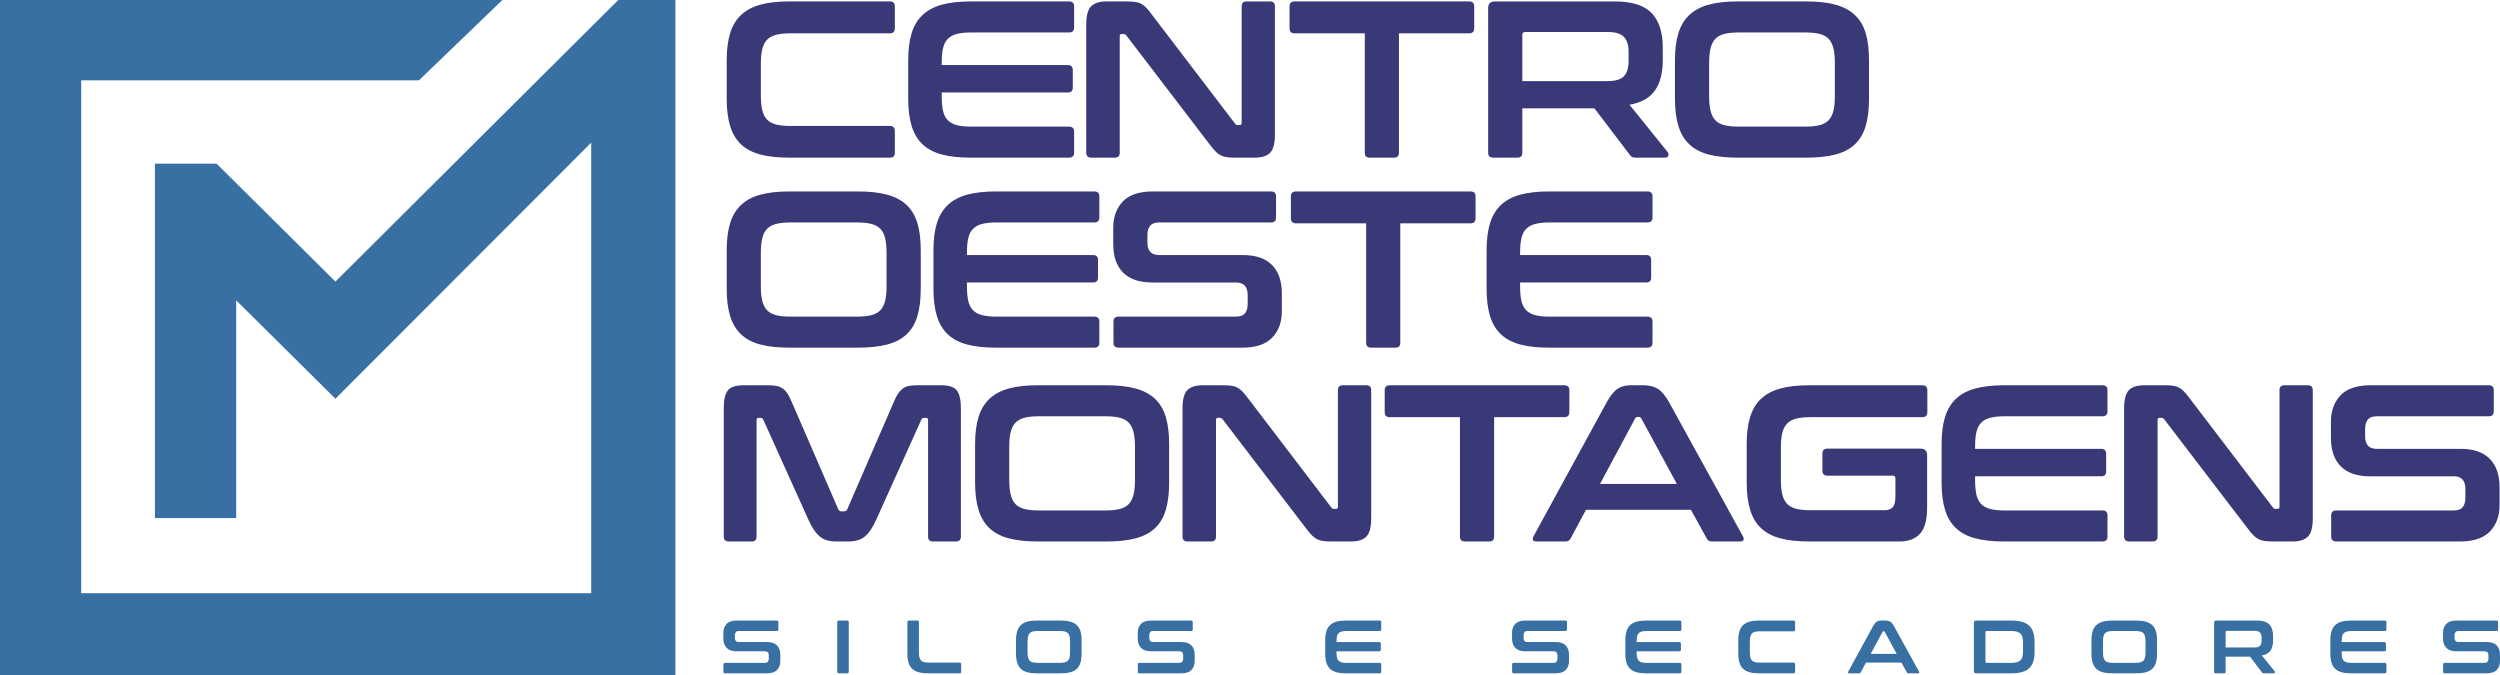 <?xml version="1.0" encoding="UTF-8"?>
<!-- Creator: CorelDRAW 2018 (64 Bit Versão de avaliação) -->
<svg xmlns="http://www.w3.org/2000/svg" xmlns:xlink="http://www.w3.org/1999/xlink" xml:space="preserve" width="156.902mm" height="42.365mm" version="1.1" style="shape-rendering:geometricPrecision; text-rendering:geometricPrecision; image-rendering:optimizeQuality; fill-rule:evenodd; clip-rule:evenodd" viewBox="0 0 15690.24 4236.52">
 <defs>
  <style type="text/css">
   <![CDATA[
    .fil0 {fill:#3870A3}
    .fil1 {fill:#393978}
   ]]>
  </style>
 </defs>
 <g id="Camada_x0020_1">
  <polygon class="fil0" points="3153.16,0 -0.01,0 -0.01,4236.52 4238.83,4236.52 4238.83,0 3880.09,0 2105.22,1767.2 1359.47,1027.34 972.36,1027.34 972.36,3251.55 1482.24,3251.55 1482.24,1885.03 2105.22,2502.33 3710.24,895.42 3710.24,3722.86 509.77,3722.86 509.77,504.21 2629.19,504.21 "></polygon>
  <path class="fil1" d="M11515.73 394.16c0,-36.47 -3.05,-66.95 -9.14,-91.76 -6.1,-24.7 -16.19,-44.35 -30.17,-58.86 -13.98,-14.4 -32.9,-24.7 -56.76,-30.8 -23.86,-5.99 -53.92,-9.04 -90.39,-9.04l-416.23 0c-36.48,0 -66.54,3.05 -90.39,9.04 -23.86,6.1 -42.78,16.4 -56.76,30.8 -13.98,14.51 -24.07,34.16 -30.07,58.86 -6.09,24.81 -9.14,55.29 -9.14,91.76l0 210.11c0,36.48 3.05,66.96 9.14,91.76 6,24.71 16.09,44.36 30.07,58.87 13.98,14.4 32.9,24.7 56.76,30.79 23.85,5.99 53.91,9.04 90.39,9.04l416.23 0c36.47,0 66.53,-3.05 90.39,-9.04 23.86,-6.09 42.78,-16.39 56.76,-30.79 13.98,-14.51 24.07,-34.16 30.17,-58.87 6.09,-24.8 9.14,-55.28 9.14,-91.76l0 -210.11zm193.41 397.1l0 0c-14.09,47.2 -36.69,85.46 -68.12,114.89 -31.21,29.32 -71.89,50.66 -121.82,63.69 -50.03,13.04 -110.57,19.55 -181.52,19.55l-433.05 0c-71.05,0 -131.28,-6.51 -180.79,-19.55 -49.5,-13.03 -89.97,-34.37 -121.19,-63.69 -31.32,-29.43 -54.23,-67.69 -68.74,-114.89 -14.51,-47.19 -21.76,-104.37 -21.76,-171.64l0 -240.91c0,-67.17 7.25,-124.13 21.76,-170.91 14.51,-46.66 37.42,-84.72 68.74,-114.04 31.22,-29.43 71.69,-50.98 121.19,-64.54 49.51,-13.45 109.74,-20.28 180.79,-20.28l433.05 0c70.95,0 131.49,6.83 181.52,20.28 49.93,13.56 90.61,35.11 121.82,64.54 31.43,29.32 54.03,67.38 68.12,114.04 13.97,46.78 20.91,103.74 20.91,170.91l0 240.91c0,67.27 -6.94,124.45 -20.91,171.64zm-1487.93 -465.74l0 0c0,-42.04 -9.78,-73.25 -29.43,-93.86 -19.55,-20.49 -53.18,-30.79 -100.9,-30.79l-518.51 0c-12.19,0 -18.18,5.57 -18.18,16.81l0 291.36 536.69 0c47.72,0 81.35,-10.3 100.9,-30.79 19.65,-20.6 29.43,-51.92 29.43,-93.86l0 -58.87zm249.53 649.89l0 0c-1.89,9.36 -9.36,13.98 -22.39,13.98l-180.89 0c-12.09,0 -20.5,-1.36 -25.23,-4.1 -4.62,-2.83 -9.25,-7.56 -13.98,-14.08l-221.46 -291.36 -452.6 0 0 278.75c0,20.6 -10.3,30.79 -30.9,30.79l-151.36 0c-21.44,0 -32.16,-10.19 -32.16,-30.79l0 -907.62c0,-27.96 13.98,-42.04 42.04,-42.04l752.58 0c107.42,0 184.47,24.28 231.24,72.84 46.67,48.56 70,120.45 70,215.68l0 79.88c0,80.31 -16.29,143.79 -48.98,190.46 -32.79,46.77 -85.98,76.63 -159.76,89.66l239.65 296.93c4.62,4.73 5.99,11.77 4.2,21.02zm-1250.69 -766.14l0 0 -440.1 0 0 749.33c0,20.6 -10.19,30.79 -30.79,30.79l-152.73 0c-20.6,0 -30.79,-10.19 -30.79,-30.79l0 -749.33 -440.09 0c-21.55,0 -32.27,-10.72 -32.27,-32.26l0 -137.17c0,-20.6 10.72,-30.9 32.27,-30.9l1094.5 0c21.54,0 32.27,10.3 32.27,30.9l0 137.17c0,21.54 -10.73,32.26 -32.27,32.26zm-1249.33 750.06l0 0c-20.6,20.08 -52.34,30.06 -95.33,30.06l-120.46 0c-21.54,0 -39.52,-0.84 -54.02,-2.73 -14.51,-1.89 -27.33,-5.57 -38.47,-11.25 -11.25,-5.57 -22.28,-13.77 -33,-24.49 -10.72,-10.72 -23.13,-25.43 -37.11,-44.14l-522.71 -683.53c-5.67,-6.51 -11.77,-9.77 -18.28,-9.77l-12.62 0c-7.46,0 -11.14,4.62 -11.14,13.98l0 731.14c0,20.6 -10.3,30.79 -30.9,30.79l-147.15 0c-21.45,0 -32.27,-10.19 -32.27,-30.79l0 -803.98c0,-56.97 10.4,-95.44 30.9,-115.52 20.5,-20.07 52.34,-30.16 95.33,-30.16l123.3 0c22.39,0 41.09,0.94 56.02,2.83 14.92,1.9 28.06,5.89 39.31,11.88 11.14,6.1 21.86,14.51 32.17,25.23 10.3,10.72 21.96,25.01 35.1,42.78l521.34 683.52c3.68,6.52 9.78,9.78 18.18,9.78l12.62 0c7.46,0 11.24,-4.63 11.24,-13.98l0 -731.14c0,-20.6 10.2,-30.9 30.8,-30.9l147.15 0c20.5,0 30.8,10.3 30.8,30.9l0 803.87c0,57.08 -10.3,95.55 -30.8,115.62zm-2052.04 -263.3l0 0c5.57,24.71 15.66,44.36 30.06,58.87 14.51,14.4 33.74,24.7 57.5,30.79 23.86,5.99 53.92,9.04 90.39,9.04l612.47 0c21.44,0 32.17,10.3 32.17,30.8l0 133.07c0,20.6 -10.73,30.79 -32.17,30.79l-616.67 0c-70.95,0 -131.28,-6.51 -180.79,-19.55 -49.51,-13.03 -89.87,-34.37 -121.19,-63.69 -31.32,-29.43 -54.24,-67.69 -68.64,-114.89 -14.61,-47.19 -21.76,-104.37 -21.76,-171.64l0 -240.91c0,-67.17 7.15,-124.13 21.76,-170.91 14.4,-46.66 37.32,-84.72 68.64,-114.04 31.32,-29.43 71.68,-50.98 121.19,-64.54 49.51,-13.45 109.84,-20.28 180.79,-20.28l616.67 0c21.44,0 32.17,10.3 32.17,30.9l0 133.07c0,20.49 -10.73,30.79 -32.17,30.79l-612.47 0c-36.47,0 -66.53,3.05 -90.39,9.04 -23.76,6.1 -42.99,16.4 -57.5,30.8 -14.4,14.51 -24.49,34.16 -30.06,58.86 -5.57,24.81 -8.41,55.29 -8.41,91.76l0 13.98 791.79 0c20.6,0 30.9,10.3 30.9,30.8l0 110.68c0,20.6 -10.3,30.79 -30.9,30.79l-791.79 0 0 23.86c0,36.48 2.84,66.96 8.41,91.76zm-1134.44 -4.2l0 0c6.1,24.7 16.19,44.36 30.17,58.76 14.08,14.5 33,24.8 56.75,30.9 23.86,5.99 53.93,9.04 90.4,9.04l623.61 0c20.6,0 30.9,10.3 30.9,30.8l0 137.27c0,20.6 -10.3,30.79 -30.9,30.79l-632.02 0c-70.95,0 -131.28,-6.51 -180.79,-19.55 -49.5,-13.03 -89.97,-34.37 -121.19,-63.69 -31.32,-29.43 -54.23,-67.69 -68.74,-114.89 -14.4,-47.19 -21.65,-104.37 -21.65,-171.64l0 -240.91c0,-67.17 7.25,-124.13 21.65,-170.91 14.51,-46.66 37.42,-84.72 68.74,-114.04 31.22,-29.43 71.69,-50.98 121.19,-64.54 49.51,-13.45 109.84,-20.28 180.79,-20.28l632.02 0c20.6,0 30.9,10.3 30.9,30.9l0 137.17c0,21.54 -10.3,32.26 -30.9,32.26l-623.61 0c-36.47,0 -66.54,3.05 -90.4,9.04 -23.75,6.1 -42.67,16.4 -56.75,30.91 -13.98,14.4 -24.07,33.84 -30.17,58.12 -5.99,24.28 -9.04,55.08 -9.04,92.39l0 198.87c0,37.42 3.05,68.42 9.04,93.23z"></path>
  <path class="fil1" d="M9548.62 1888.5c5.67,24.7 15.66,44.35 30.17,58.86 14.5,14.4 33.63,24.7 57.38,30.79 23.97,6 54.03,9.04 90.5,9.04l612.37 0c21.55,0 32.27,10.3 32.27,30.8l0 133.17c0,20.5 -10.72,30.8 -32.27,30.8l-616.57 0c-71.06,0 -131.28,-6.52 -180.79,-19.66 -49.5,-13.03 -89.97,-34.26 -121.29,-63.69 -31.33,-29.43 -54.14,-67.69 -68.64,-114.89 -14.51,-47.19 -21.76,-104.37 -21.76,-171.53l0 -240.91c0,-67.27 7.25,-124.24 21.76,-170.91 14.5,-46.67 37.31,-84.72 68.64,-114.15 31.32,-29.43 71.79,-50.87 121.29,-64.43 49.51,-13.56 109.73,-20.29 180.79,-20.29l616.57 0c21.55,0 32.27,10.2 32.27,30.8l0 133.07c0,20.49 -10.72,30.8 -32.27,30.8l-612.37 0c-36.47,0 -66.53,3.04 -90.5,9.14 -23.75,5.99 -42.88,16.29 -57.38,30.8 -14.51,14.5 -24.5,34.05 -30.17,58.75 -5.57,24.81 -8.3,55.4 -8.3,91.76l0 14.09 791.78 0c20.5,0 30.8,10.19 30.8,30.8l0 110.57c0,20.6 -10.3,30.9 -30.8,30.9l-791.78 0 0 23.75c0,36.48 2.73,67.07 8.3,91.77zm-320.06 -486.77l0 0 -440.09 0 0 749.43c0,20.5 -10.2,30.8 -30.8,30.8l-152.72 0c-20.6,0 -30.9,-10.3 -30.9,-30.8l0 -749.43 -439.99 0c-21.54,0 -32.27,-10.72 -32.27,-32.16l0 -137.27c0,-20.6 10.73,-30.8 32.27,-30.8l1094.5 0c21.55,0 32.27,10.2 32.27,30.8l0 137.27c0,21.44 -10.72,32.16 -32.27,32.16zm-1954.5 198.98l0 0 525.55 0c81.35,0 142.52,20.7 183.62,62.33 41.1,41.52 61.7,101.01 61.7,178.58l0 112.04c0,68.11 -20.18,123.19 -60.34,165.23 -40.15,42.05 -102.79,63.07 -187.72,63.07l-776.44 0c-21.54,0 -32.26,-10.3 -32.26,-30.8l0 -133.17c0,-20.5 10.72,-30.8 32.26,-30.8l735.77 0c27.11,0 46.25,-6.93 57.49,-20.91 11.14,-13.98 16.82,-33.22 16.82,-57.5l0 -57.39c0,-52.34 -24.39,-78.41 -72.95,-78.41l-525.54 0c-81.25,0 -142.42,-20.81 -183.52,-62.43 -41.2,-41.52 -61.7,-101.01 -61.7,-178.48l0 -102.27c0,-68.22 20.08,-123.29 60.23,-165.34 40.15,-41.93 102.79,-62.96 187.83,-62.96l742.8 0c20.49,0 30.8,10.2 30.8,30.8l0 133.07c0,20.49 -10.31,30.8 -30.8,30.8l-702.12 0c-27.12,0 -46.26,7.04 -57.5,21.02 -11.25,13.98 -16.82,33.11 -16.82,57.39l0 47.61c0,52.35 24.28,78.52 72.84,78.52zm-1197.19 287.79l0 0c5.68,24.7 15.66,44.35 30.17,58.86 14.5,14.4 33.63,24.7 57.49,30.79 23.76,6 53.92,9.04 90.39,9.04l612.48 0c21.44,0 32.16,10.3 32.16,30.8l0 133.17c0,20.5 -10.72,30.8 -32.16,30.8l-616.68 0c-71.05,0 -131.28,-6.52 -180.79,-19.66 -49.5,-13.03 -89.97,-34.26 -121.29,-63.69 -31.22,-29.43 -54.13,-67.69 -68.64,-114.89 -14.5,-47.19 -21.65,-104.37 -21.65,-171.53l0 -240.91c0,-67.27 7.15,-124.24 21.65,-170.91 14.51,-46.67 37.42,-84.72 68.64,-114.15 31.32,-29.43 71.79,-50.87 121.29,-64.43 49.51,-13.56 109.74,-20.29 180.79,-20.29l616.68 0c21.44,0 32.16,10.2 32.16,30.8l0 133.07c0,20.49 -10.72,30.8 -32.16,30.8l-612.48 0c-36.47,0 -66.63,3.04 -90.39,9.14 -23.86,5.99 -42.99,16.29 -57.49,30.8 -14.51,14.5 -24.49,34.05 -30.17,58.75 -5.57,24.81 -8.3,55.4 -8.3,91.76l0 14.09 791.78 0c20.5,0 30.8,10.19 30.8,30.8l0 110.57c0,20.6 -10.3,30.9 -30.8,30.9l-791.78 0 0 23.75c0,36.48 2.73,67.07 8.3,91.77zm-512.72 -301.88l0 0c0,-36.36 -3.05,-66.95 -9.04,-91.76 -6.1,-24.7 -16.08,-44.25 -30.17,-58.75 -13.98,-14.51 -32.9,-24.81 -56.76,-30.8 -23.86,-6.1 -53.92,-9.14 -90.39,-9.14l-416.23 0c-36.47,0 -66.54,3.04 -90.4,9.14 -23.75,5.99 -42.67,16.29 -56.75,30.8 -13.98,14.5 -24.07,34.05 -30.17,58.75 -5.99,24.81 -9.04,55.4 -9.04,91.76l0 210.11c0,36.48 3.05,67.07 9.04,91.77 6.1,24.7 16.19,44.35 30.17,58.86 14.08,14.4 33,24.7 56.75,30.79 23.86,6 53.93,9.04 90.4,9.04l416.23 0c36.47,0 66.53,-3.04 90.39,-9.04 23.86,-6.09 42.78,-16.39 56.76,-30.79 14.09,-14.51 24.07,-34.16 30.17,-58.86 5.99,-24.7 9.04,-55.29 9.04,-91.77l0 -210.11zm193.5 397.1l0 0c-14.08,47.2 -36.68,85.46 -68,114.89 -31.32,29.43 -72,50.66 -121.93,63.69 -50.03,13.14 -110.47,19.66 -181.52,19.66l-433.05 0c-70.95,0 -131.28,-6.52 -180.79,-19.66 -49.5,-13.03 -89.97,-34.26 -121.19,-63.69 -31.32,-29.43 -54.23,-67.69 -68.74,-114.89 -14.4,-47.19 -21.65,-104.37 -21.65,-171.53l0 -240.91c0,-67.27 7.25,-124.24 21.65,-170.91 14.51,-46.67 37.42,-84.72 68.74,-114.15 31.22,-29.43 71.69,-50.87 121.19,-64.43 49.51,-13.56 109.84,-20.29 180.79,-20.29l433.05 0c71.05,0 131.49,6.73 181.52,20.29 49.93,13.56 90.61,35 121.93,64.43 31.32,29.43 53.92,67.48 68,114.15 13.98,46.67 21.03,103.64 21.03,170.91l0 240.91c0,67.16 -7.05,124.34 -21.03,171.53z"></path>
  <path class="fil1" d="M14916.64 2817.03l525.55 0c81.35,0 142.52,20.81 183.62,62.32 41.1,41.63 61.7,101.12 61.7,178.69l0 111.94c0,68.22 -20.18,123.29 -60.33,165.34 -40.15,42.04 -102.8,63.06 -187.73,63.06l-776.44 0c-21.54,0 -32.26,-10.3 -32.26,-30.9l0 -132.96c0,-20.6 10.72,-30.9 32.26,-30.9l735.76 0c27.02,0 46.25,-6.94 57.5,-21.02 11.14,-13.98 16.71,-33.12 16.71,-57.39l0 -57.4c0,-52.34 -24.28,-78.51 -72.84,-78.51l-525.54 0c-81.25,0 -142.42,-20.71 -183.52,-62.33 -41.21,-41.52 -61.81,-101.01 -61.81,-178.47l0 -102.28c0,-68.21 20.18,-123.29 60.33,-165.33 40.16,-42.05 102.8,-62.96 187.84,-62.96l742.69 0c20.61,0 30.91,10.19 30.91,30.69l0 133.17c0,20.5 -10.3,30.8 -30.91,30.8l-702.02 0c-27.22,0 -46.25,6.94 -57.49,21.02 -11.25,13.98 -16.82,33.11 -16.82,57.39l0 47.61c0,52.35 24.28,78.42 72.84,78.42zm-432.31 551.19l0 0c-20.5,20.07 -52.24,30.16 -95.23,30.16l-120.56 0c-21.55,0 -39.52,-0.94 -53.92,-2.83 -14.51,-1.89 -27.33,-5.57 -38.58,-11.15 -11.24,-5.67 -22.18,-13.76 -32.9,-24.59 -10.82,-10.72 -23.22,-25.44 -37.2,-44.15l-522.71 -683.52c-5.57,-6.41 -11.67,-9.78 -18.19,-9.78l-12.61 0c-7.46,0 -11.25,4.73 -11.25,13.98l0 731.14c0,20.6 -10.3,30.9 -30.9,30.9l-147.05 0c-21.54,0 -32.26,-10.3 -32.26,-30.9l0 -803.98c0,-56.86 10.3,-95.43 30.79,-115.51 20.6,-20.08 52.35,-30.06 95.34,-30.06l123.29 0c22.49,0 41.1,0.84 56.13,2.73 14.82,1.89 28.06,5.89 39.2,11.98 11.25,5.99 21.97,14.4 32.27,25.12 10.2,10.73 21.87,25.02 35,42.78l521.34 683.53c3.79,6.51 9.88,9.77 18.19,9.77l12.61 0c7.46,0 11.25,-4.62 11.25,-13.98l0 -731.24c0,-20.5 10.3,-30.69 30.8,-30.69l147.15 0c20.6,0 30.9,10.19 30.9,30.69l0 804.08c0,56.97 -10.3,95.55 -30.9,115.52zm-2080 -263.3l0 0c5.46,24.81 15.55,44.36 30.06,58.86 14.5,14.5 33.63,24.7 57.49,30.8 23.76,6.1 53.92,9.04 90.39,9.04l612.37 0c21.55,0 32.27,10.3 32.27,30.9l0 132.96c0,20.6 -10.72,30.9 -32.27,30.9l-616.57 0c-71.05,0 -131.28,-6.51 -180.79,-19.65 -49.61,-13.03 -89.97,-34.27 -121.19,-63.7 -31.42,-29.43 -54.23,-67.69 -68.74,-114.88 -14.5,-47.09 -21.65,-104.38 -21.65,-171.64l0 -240.91c0,-67.17 7.15,-124.14 21.65,-170.81 14.51,-46.67 37.32,-84.71 68.74,-114.14 31.22,-29.44 71.58,-50.88 121.19,-64.44 49.51,-13.56 109.74,-20.28 180.79,-20.28l616.57 0c21.55,0 32.27,10.19 32.27,30.69l0 133.17c0,20.5 -10.72,30.8 -32.27,30.8l-612.37 0c-36.47,0 -66.63,3.05 -90.39,9.14 -23.86,5.99 -42.99,16.3 -57.49,30.8 -14.51,14.4 -24.6,34.06 -30.06,58.76 -5.68,24.8 -8.52,55.39 -8.52,91.76l0 13.98 791.89 0c20.5,0 30.8,10.3 30.8,30.9l0 110.57c0,20.6 -10.3,30.8 -30.8,30.8l-791.89 0 0 23.86c0,36.47 2.84,67.06 8.52,91.76zm-338.88 -486.76l0 0 -702.12 0c-36.48,0 -66.64,3.05 -90.4,9.14 -23.86,6.1 -42.78,16.3 -56.76,30.8 -13.98,14.51 -24.07,33.85 -30.16,58.13 -6.1,24.28 -9.04,55.07 -9.04,92.49l0 201.6c0,37.42 2.94,68.43 9.04,93.23 6.09,24.7 16.18,44.36 30.16,58.76 13.98,14.51 32.9,24.7 56.76,30.8 23.76,6.09 53.92,9.14 90.4,9.14l462.48 0c24.28,0 42.04,-6.31 53.18,-18.92 11.25,-12.61 16.82,-34.79 16.82,-66.53l0 -113.42c0,-12.19 -5.57,-18.18 -16.82,-18.18l-410.56 0c-20.6,0 -30.9,-10.72 -30.9,-32.27l0 -105c0,-21.55 10.3,-32.27 30.9,-32.27l584.41 0c28.06,0 42.04,13.98 42.04,42.04l0 326.37c0,78.41 -14.92,133.7 -44.88,165.96 -29.95,32.17 -72.84,48.35 -128.86,48.35l-566.22 0c-71.06,0 -131.29,-6.51 -180.79,-19.65 -49.51,-13.03 -89.97,-34.27 -121.3,-63.7 -31.21,-29.43 -54.13,-67.69 -68.63,-114.88 -14.4,-47.09 -21.76,-104.38 -21.76,-171.64l0 -240.91c0,-67.17 7.36,-124.14 21.76,-170.81 14.5,-46.67 37.42,-84.71 68.63,-114.14 31.33,-29.44 71.79,-50.88 121.3,-64.44 49.5,-13.56 109.73,-20.28 180.79,-20.28l710.53 0c20.5,0 30.8,10.19 30.8,30.69l0 137.27c0,21.55 -10.3,32.27 -30.8,32.27zm-1764.15 8.41l0 0c-3.78,-6.52 -8.82,-9.78 -15.34,-9.78l-8.41 0c-6.62,0 -11.77,3.26 -15.45,9.78l-220.1 410.45 482.14 0 -222.84 -410.45zm641.17 762.67l0 0c-2.31,6.1 -9.15,9.14 -20.29,9.14l-178.05 0c-15.77,0 -26.59,-6.09 -32.17,-18.28l-99.53 -180.69 -658.72 0 -96.6 180.69c-6.62,12.19 -17.34,18.28 -32.26,18.28l-182.26 0c-12.09,0 -19.34,-3.04 -21.66,-9.14 -2.31,-6.1 -1.15,-13.77 3.47,-23.12l459.64 -841.82c23.34,-41.94 46.25,-70.21 68.74,-84.72 22.39,-14.51 48.57,-21.65 78.42,-21.65l82.72 0c35.52,0 65.37,7.14 89.65,21.65 24.28,14.51 48.14,42.78 71.58,84.72l463.85 841.82c4.73,9.35 5.78,17.02 3.47,23.12zm-1125.19 -771.08l0 0 -440.09 0 0 749.32c0,20.6 -10.3,30.9 -30.8,30.9l-152.72 0c-20.61,0 -30.91,-10.3 -30.91,-30.9l0 -749.32 -439.98 0c-21.55,0 -32.27,-10.72 -32.27,-32.27l0 -137.27c0,-20.5 10.72,-30.69 32.27,-30.69l1094.5 0c21.44,0 32.27,10.19 32.27,30.69l0 137.27c0,21.55 -10.83,32.27 -32.27,32.27zm-1242.39 750.06l0 0c-20.5,20.07 -52.35,30.16 -95.23,30.16l-120.56 0c-21.44,0 -39.52,-0.94 -53.92,-2.83 -14.51,-1.89 -27.33,-5.57 -38.58,-11.15 -11.14,-5.67 -22.17,-13.76 -33,-24.59 -10.72,-10.72 -23.02,-25.44 -37,-44.15l-522.81 -683.52c-5.57,-6.41 -11.67,-9.78 -18.18,-9.78l-12.61 0c-7.47,0 -11.25,4.73 -11.25,13.98l0 731.14c0,20.6 -10.3,30.9 -30.8,30.9l-147.26 0c-21.44,0 -32.16,-10.3 -32.16,-30.9l0 -803.98c0,-56.86 10.3,-95.43 30.8,-115.51 20.6,-20.08 52.34,-30.06 95.33,-30.06l123.3 0c22.49,0 41.2,0.84 56.12,2.73 14.93,1.89 28.07,5.89 39.21,11.98 11.24,5.99 21.97,14.4 32.27,25.12 10.19,10.73 21.86,25.02 35,42.78l521.34 683.53c3.67,6.51 9.77,9.77 18.18,9.77l12.72 0c7.46,0 11.14,-4.62 11.14,-13.98l0 -731.24c0,-20.5 10.3,-30.69 30.9,-30.69l147.05 0c20.6,0 30.9,10.19 30.9,30.69l0 804.08c0,56.97 -10.3,95.55 -30.9,115.52zm-1451.66 -565.17l0 0c0,-36.37 -3.05,-66.96 -9.14,-91.76 -6,-24.7 -16.09,-44.36 -30.07,-58.76 -13.98,-14.5 -33,-24.81 -56.76,-30.8 -23.85,-6.09 -54.02,-9.14 -90.39,-9.14l-416.23 0c-36.47,0 -66.64,3.05 -90.39,9.14 -23.86,5.99 -42.78,16.3 -56.76,30.8 -14.09,14.4 -24.07,34.06 -30.17,58.76 -6.09,24.8 -9.14,55.39 -9.14,91.76l0 210.11c0,36.47 3.05,67.06 9.14,91.76 6.1,24.81 16.08,44.36 30.17,58.86 13.98,14.5 32.9,24.7 56.76,30.8 23.75,6.1 53.92,9.04 90.39,9.04l416.23 0c36.37,0 66.54,-2.94 90.39,-9.04 23.76,-6.1 42.78,-16.3 56.76,-30.8 13.98,-14.5 24.07,-34.05 30.07,-58.86 6.09,-24.7 9.14,-55.29 9.14,-91.76l0 -210.11zm193.4 397.1l0 0c-13.98,47.19 -36.68,85.45 -67.9,114.88 -31.32,29.43 -72,50.67 -121.93,63.7 -50.03,13.14 -110.57,19.65 -181.52,19.65l-433.05 0c-71.05,0 -131.28,-6.51 -180.78,-19.65 -49.62,-13.03 -89.98,-34.27 -121.3,-63.7 -31.32,-29.43 -54.13,-67.69 -68.64,-114.88 -14.5,-47.09 -21.76,-104.38 -21.76,-171.64l0 -240.91c0,-67.17 7.26,-124.14 21.76,-170.81 14.51,-46.67 37.32,-84.71 68.64,-114.14 31.32,-29.44 71.68,-50.88 121.3,-64.44 49.5,-13.56 109.73,-20.28 180.78,-20.28l433.05 0c70.95,0 131.49,6.72 181.52,20.28 49.93,13.56 90.61,35 121.93,64.44 31.22,29.43 53.92,67.47 67.9,114.14 14.08,46.67 21.02,103.64 21.02,170.81l0 240.91c0,67.26 -6.94,124.55 -21.02,171.64zm-1318.28 198.23l0 0 -142.84 0c-20.6,0 -30.9,-10.3 -30.9,-30.9l0 -731.14c0,-9.25 -3.68,-13.98 -11.25,-13.98l-12.51 0c-9.35,0 -15.45,3.79 -18.28,11.25l-283.06 627.5c-11.25,25.23 -22.71,46.46 -34.37,63.7 -11.67,17.34 -24.28,31.53 -37.84,42.67 -13.56,11.25 -29.01,19.24 -46.25,23.86 -17.34,4.63 -37.63,7.04 -60.96,7.04l-67.27 0c-23.34,0 -43.73,-2.41 -60.97,-7.04 -17.34,-4.62 -32.68,-12.61 -46.24,-23.86 -13.56,-11.14 -26.18,-25.33 -37.84,-42.67 -11.67,-17.24 -23.13,-38.47 -34.37,-63.7l-283.06 -627.5c-2.84,-7.46 -8.94,-11.25 -18.19,-11.25l-12.61 0c-7.57,0 -11.25,4.73 -11.25,13.98l0 731.14c0,20.6 -10.3,30.9 -30.8,30.9l-142.94 0c-21.55,0 -32.27,-10.3 -32.27,-30.9l0 -803.98c0,-53.18 8.41,-90.81 25.23,-112.78 16.81,-21.86 50.03,-32.79 99.53,-32.79l152.73 0c20.49,0 38.26,1.36 53.29,4.1 14.92,2.83 27.96,8.19 39.2,16.18 11.25,7.89 21.23,18.71 30.17,32.17 8.83,13.55 17.97,31.53 27.33,53.92l291.46 672.38c3.68,8.41 10.3,12.61 19.66,12.61l16.82 0c9.35,0 15.87,-4.2 19.55,-12.61l291.57 -672.38c9.36,-22.39 18.39,-40.37 27.33,-53.92 8.83,-13.46 18.92,-24.28 30.17,-32.17 11.14,-7.99 23.96,-13.35 38.46,-16.18 14.51,-2.74 31.96,-4.1 52.56,-4.1l149.99 0c48.56,0 81.25,10.93 98.07,32.79 16.81,21.97 25.22,59.6 25.22,112.78l0 803.98c0,20.6 -10.72,30.9 -32.27,30.9z"></path>
  <path class="fil0" d="M15429.78 4029.46l177.64 0c27.43,0 48.14,7.04 62.01,21.02 13.98,14.09 20.81,34.16 20.81,60.33l0 37.95c0,23.02 -6.72,41.62 -20.28,55.81 -13.67,14.19 -34.79,21.34 -63.49,21.34l-262.46 0c-7.25,0 -10.82,-3.47 -10.82,-10.41l0 -44.98c0,-6.94 3.57,-10.41 10.82,-10.41l248.69 0c9.25,0 15.66,-2.42 19.45,-7.15 3.78,-4.73 5.67,-11.14 5.67,-19.34l0 -19.44c0,-17.66 -8.19,-26.49 -24.59,-26.49l-177.64 0c-27.43,0 -48.14,-7.04 -62.01,-21.13 -13.88,-13.98 -20.92,-34.16 -20.92,-60.33l0 -34.58c0,-23.02 6.84,-41.62 20.5,-55.81 13.45,-14.19 34.68,-21.34 63.38,-21.34l251 0c6.94,0 10.51,3.57 10.51,10.41l0 44.98c0,6.94 -3.57,10.41 -10.51,10.41l-237.23 0c-9.15,0 -15.66,2.41 -19.45,7.14 -3.78,4.73 -5.67,11.14 -5.67,19.45l0 16.08c0,17.66 8.2,26.49 24.59,26.49zm-730.3 97.22l0 0c1.9,8.41 5.26,15.04 10.1,19.87 4.94,4.94 11.35,8.41 19.44,10.41 7.99,2.1 18.29,3.15 30.59,3.15l206.96 0c7.25,0 10.93,3.47 10.93,10.41l0 44.98c0,6.94 -3.68,10.41 -10.93,10.41l-208.43 0c-23.97,0 -44.36,-2.21 -61.07,-6.62 -16.71,-4.42 -30.38,-11.67 -40.99,-21.55 -10.62,-9.99 -18.29,-22.92 -23.23,-38.79 -4.94,-15.97 -7.26,-35.31 -7.26,-58.02l0 -81.46c0,-22.7 2.32,-41.93 7.26,-57.7 4.94,-15.77 12.61,-28.7 23.23,-38.58 10.61,-9.98 24.28,-17.24 40.99,-21.75 16.71,-4.63 37.1,-6.94 61.07,-6.94l208.43 0c7.25,0 10.93,3.57 10.93,10.41l0 44.98c0,6.94 -3.68,10.41 -10.93,10.41l-206.96 0c-12.3,0 -22.6,1.05 -30.59,3.04 -8.09,2.11 -14.5,5.58 -19.44,10.52 -4.84,4.83 -8.2,11.45 -10.1,19.86 -1.99,8.3 -2.83,18.61 -2.83,31.01l0 4.73 267.6 0c6.84,0 10.3,3.47 10.3,10.4l0 37.42c0,6.94 -3.46,10.41 -10.3,10.41l-267.6 0 0 7.99c0,12.29 0.84,22.7 2.83,31zm-505.67 -125.18l0 0c0,-14.19 -3.26,-24.81 -9.88,-31.64 -6.63,-7.04 -17.98,-10.51 -34.17,-10.51l-175.21 0c-4.1,0 -6.2,1.89 -6.2,5.78l0 98.38 181.41 0c16.19,0 27.54,-3.46 34.17,-10.4 6.62,-6.94 9.88,-17.56 9.88,-31.75l0 -19.86zm84.29 219.68l0 0c-0.63,3.15 -3.15,4.73 -7.56,4.73l-61.07 0c-4.1,0 -6.94,-0.53 -8.52,-1.47 -1.57,-0.95 -3.15,-2.53 -4.73,-4.73l-74.83 -98.49 -153.04 0 0 94.28c0,6.94 -3.47,10.41 -10.41,10.41l-51.19 0c-7.15,0 -10.82,-3.47 -10.82,-10.41l0 -306.81c0,-9.46 4.73,-14.19 14.19,-14.19l254.36 0c36.26,0 62.33,8.3 78.1,24.7 15.76,16.29 23.65,40.68 23.65,72.84l0 26.91c0,27.22 -5.47,48.66 -16.51,64.43 -11.03,15.77 -29.01,25.86 -54.02,30.27l81.04 100.38c1.57,1.58 1.99,3.99 1.36,7.15zm-812.7 -196.45l0 0c0,-12.4 -1.05,-22.71 -3.15,-31.01 -2.1,-8.41 -5.47,-15.03 -10.2,-19.86 -4.73,-4.94 -11.14,-8.41 -19.13,-10.52 -8.09,-1.99 -18.29,-3.04 -30.59,-3.04l-140.63 0c-12.3,0 -22.49,1.05 -30.59,3.04 -7.98,2.11 -14.4,5.58 -19.13,10.52 -4.73,4.83 -8.2,11.45 -10.19,19.86 -2.1,8.3 -3.16,18.61 -3.16,31.01l0 70.95c0,12.29 1.06,22.7 3.16,31 1.99,8.41 5.46,15.04 10.19,19.87 4.73,4.94 11.15,8.41 19.13,10.41 8.1,2.1 18.29,3.15 30.59,3.15l140.63 0c12.3,0 22.5,-1.05 30.59,-3.15 7.99,-2 14.4,-5.47 19.13,-10.41 4.73,-4.83 8.1,-11.46 10.2,-19.87 2.1,-8.3 3.15,-18.71 3.15,-31l0 -70.95zm65.27 134.22l0 0c-4.73,15.87 -12.4,28.8 -22.91,38.79 -10.62,9.88 -24.28,17.13 -41.2,21.55 -16.93,4.41 -37.32,6.62 -61.39,6.62l-146.31 0c-24.07,0 -44.35,-2.21 -61.07,-6.62 -16.82,-4.42 -30.48,-11.67 -40.99,-21.55 -10.62,-9.99 -18.29,-22.92 -23.23,-38.79 -4.94,-15.97 -7.35,-35.31 -7.35,-58.02l0 -81.46c0,-22.7 2.41,-41.93 7.35,-57.7 4.94,-15.77 12.61,-28.7 23.23,-38.58 10.51,-9.98 24.17,-17.24 40.99,-21.75 16.72,-4.63 37,-6.94 61.07,-6.94l146.31 0c24.07,0 44.46,2.31 61.39,6.94 16.92,4.51 30.58,11.77 41.2,21.75 10.51,9.88 18.18,22.81 22.91,38.58 4.84,15.77 7.15,35 7.15,57.7l0 81.46c0,22.71 -2.31,42.05 -7.15,58.02zm-833.93 -124.76l0 0c0,-13.88 -1.16,-25.54 -3.68,-35.11 -2.52,-9.35 -6.73,-17.02 -12.61,-22.6 -5.79,-5.78 -13.46,-9.88 -22.92,-12.4 -9.56,-2.52 -21.12,-3.78 -35.1,-3.78l-155.35 0c-4.1,0 -6.1,2.2 -6.1,6.62l0 186.99c0,4.1 2,6.2 6.1,6.2l155.35 0c13.98,0 25.54,-1.26 35.1,-3.79 9.46,-2.62 17.13,-6.72 22.92,-12.4 5.88,-5.57 10.09,-13.24 12.61,-22.7 2.52,-9.36 3.68,-21.13 3.68,-35l0 -52.03zm64.22 118.14l0 0c-5.57,16.82 -14.19,30.69 -25.75,41.63 -11.77,10.82 -26.7,18.91 -44.99,24.06 -18.39,5.26 -40.25,7.89 -65.9,7.89l-221.68 0c-9.46,0 -14.19,-4.73 -14.19,-14.3l0 -302.92c0,-9.46 4.73,-14.19 14.19,-14.19l221.68 0c25.65,0 47.51,2.63 65.9,7.78 18.29,5.25 33.22,13.35 44.99,24.17 11.56,10.93 20.18,24.81 25.75,41.73 5.57,16.82 8.3,36.79 8.3,59.81l0 64.43c0,23.02 -2.73,42.99 -8.3,59.91zm-932.32 -187.2l0 0c-1.26,-2.31 -3.05,-3.36 -5.25,-3.36l-2.84 0c-2.21,0 -3.89,1.05 -5.15,3.36l-74.42 138.64 162.92 0 -75.26 -138.64zm216.63 257.62l0 0c-0.84,2.11 -3.04,3.16 -6.83,3.16l-60.12 0c-5.47,0 -9.04,-2.11 -10.93,-6.2l-33.64 -61.07 -222.51 0 -32.8 61.07c-2.2,4.09 -5.78,6.2 -10.82,6.2l-61.6 0c-4.1,0 -6.51,-1.05 -7.35,-3.16 -0.74,-1.99 -0.43,-4.62 1.15,-7.77l155.35 -284.43c7.88,-14.29 15.66,-23.75 23.23,-28.69 7.57,-4.94 16.4,-7.36 26.49,-7.36l27.96 0c12.08,0 22.07,2.42 30.37,7.36 8.2,4.94 16.19,14.4 24.18,28.69l156.72 284.43c1.57,3.15 1.99,5.78 1.15,7.77zm-1060.02 -97.43l0 0c2.1,8.3 5.46,14.92 10.19,19.86 4.73,4.94 11.15,8.41 19.13,10.41 8.1,1.99 18.29,3.05 30.7,3.05l210.63 0c6.94,0 10.52,3.46 10.52,10.4l0 46.46c0,6.94 -3.58,10.41 -10.52,10.41l-213.58 0c-23.96,0 -44.35,-2.21 -61.07,-6.62 -16.71,-4.42 -30.37,-11.67 -40.99,-21.55 -10.61,-9.99 -18.29,-22.92 -23.23,-38.79 -4.83,-15.97 -7.35,-35.31 -7.35,-58.02l0 -81.46c0,-22.7 2.52,-41.93 7.35,-57.7 4.94,-15.77 12.62,-28.7 23.23,-38.58 10.62,-9.98 24.28,-17.24 40.99,-21.75 16.72,-4.63 37.11,-6.94 61.07,-6.94l213.58 0c6.94,0 10.52,3.57 10.52,10.41l0 46.35c0,7.36 -3.58,10.93 -10.52,10.93l-210.63 0c-12.41,0 -22.6,1.05 -30.7,3.05 -7.98,2.1 -14.4,5.57 -19.13,10.51 -4.73,4.83 -8.09,11.35 -10.19,19.55 -2,8.3 -3.05,18.71 -3.05,31.32l0 67.17c0,12.71 1.05,23.12 3.05,31.53zm-710.75 1.36l0 0c2,8.41 5.36,15.04 10.2,19.87 4.94,4.94 11.35,8.41 19.44,10.41 8.1,2.1 18.29,3.15 30.59,3.15l206.96 0c7.25,0 10.93,3.47 10.93,10.41l0 44.98c0,6.94 -3.68,10.41 -10.93,10.41l-208.33 0c-24.07,0 -44.46,-2.21 -61.17,-6.62 -16.71,-4.42 -30.38,-11.67 -40.99,-21.55 -10.51,-9.99 -18.29,-22.92 -23.23,-38.79 -4.84,-15.97 -7.26,-35.31 -7.26,-58.02l0 -81.46c0,-22.7 2.42,-41.93 7.26,-57.7 4.94,-15.77 12.72,-28.7 23.23,-38.58 10.61,-9.98 24.28,-17.24 40.99,-21.75 16.71,-4.63 37.1,-6.94 61.17,-6.94l208.33 0c7.25,0 10.93,3.57 10.93,10.41l0 44.98c0,6.94 -3.68,10.41 -10.93,10.41l-206.96 0c-12.3,0 -22.49,1.05 -30.59,3.04 -8.09,2.11 -14.5,5.58 -19.44,10.52 -4.84,4.83 -8.2,11.45 -10.2,19.86 -1.89,8.3 -2.73,18.61 -2.73,31.01l0 4.73 267.5 0c6.94,0 10.51,3.47 10.51,10.4l0 37.42c0,6.94 -3.57,10.41 -10.51,10.41l-267.5 0 0 7.99c0,12.29 0.84,22.7 2.73,31zm-687.73 -97.22l0 0 177.64 0c27.43,0 48.14,7.04 62.01,21.02 13.88,14.09 20.92,34.16 20.92,60.33l0 37.95c0,23.02 -6.83,41.62 -20.39,55.81 -13.67,14.19 -34.8,21.34 -63.49,21.34l-262.35 0c-7.36,0 -10.93,-3.47 -10.93,-10.41l0 -44.98c0,-6.94 3.57,-10.41 10.93,-10.41l248.58 0c9.15,0 15.66,-2.42 19.45,-7.15 3.78,-4.73 5.67,-11.14 5.67,-19.34l0 -19.44c0,-17.66 -8.2,-26.49 -24.59,-26.49l-177.64 0c-27.43,0 -48.14,-7.04 -62.01,-21.13 -13.87,-13.98 -20.81,-34.16 -20.81,-60.33l0 -34.58c0,-23.02 6.72,-41.62 20.28,-55.81 13.67,-14.19 34.8,-21.34 63.49,-21.34l251 0c6.94,0 10.4,3.57 10.4,10.41l0 44.98c0,6.94 -3.46,10.41 -10.4,10.41l-237.23 0c-9.25,0 -15.66,2.41 -19.45,7.14 -3.78,4.73 -5.67,11.14 -5.67,19.45l0 16.08c0,17.66 8.2,26.49 24.59,26.49zm-1195.82 97.22l0 0c1.89,8.41 5.25,15.04 10.19,19.87 4.94,4.94 11.35,8.41 19.34,10.41 8.1,2.1 18.29,3.15 30.59,3.15l206.96 0c7.25,0 10.93,3.47 10.93,10.41l0 44.98c0,6.94 -3.68,10.41 -10.93,10.41l-208.33 0c-24.07,0 -44.35,-2.21 -61.07,-6.62 -16.81,-4.42 -30.48,-11.67 -40.99,-21.55 -10.61,-9.99 -18.39,-22.92 -23.22,-38.79 -4.95,-15.97 -7.36,-35.31 -7.36,-58.02l0 -81.46c0,-22.7 2.41,-41.93 7.36,-57.7 4.83,-15.77 12.61,-28.7 23.22,-38.58 10.51,-9.98 24.18,-17.24 40.99,-21.75 16.72,-4.63 37,-6.94 61.07,-6.94l208.33 0c7.25,0 10.93,3.57 10.93,10.41l0 44.98c0,6.94 -3.68,10.41 -10.93,10.41l-206.96 0c-12.3,0 -22.49,1.05 -30.59,3.04 -7.99,2.11 -14.4,5.58 -19.34,10.52 -4.94,4.83 -8.3,11.45 -10.19,19.86 -1.9,8.3 -2.84,18.61 -2.84,31.01l0 4.73 267.61 0c6.93,0 10.4,3.47 10.4,10.4l0 37.42c0,6.94 -3.47,10.41 -10.4,10.41l-267.61 0 0 7.99c0,12.29 0.94,22.7 2.84,31zm-1153.25 -97.22l0 0 177.63 0c27.43,0 48.14,7.04 62.01,21.02 13.88,14.09 20.81,34.16 20.81,60.33l0 37.95c0,23.02 -6.72,41.62 -20.39,55.81 -13.56,14.19 -34.68,21.34 -63.38,21.34l-262.45 0c-7.26,0 -10.83,-3.47 -10.83,-10.41l0 -44.98c0,-6.94 3.57,-10.41 10.83,-10.41l248.68 0c9.15,0 15.67,-2.42 19.45,-7.15 3.78,-4.73 5.67,-11.14 5.67,-19.34l0 -19.44c0,-17.66 -8.19,-26.49 -24.7,-26.49l-177.53 0c-27.53,0 -48.13,-7.04 -62.11,-21.13 -13.88,-13.98 -20.82,-34.16 -20.82,-60.33l0 -34.58c0,-23.02 6.84,-41.62 20.4,-55.81 13.56,-14.19 34.68,-21.34 63.48,-21.34l251 0c6.94,0 10.41,3.57 10.41,10.41l0 44.98c0,6.94 -3.47,10.41 -10.41,10.41l-237.33 0c-9.15,0 -15.56,2.41 -19.34,7.14 -3.79,4.73 -5.68,11.14 -5.68,19.45l0 16.08c0,17.66 8.2,26.49 24.6,26.49zm-521.98 -4.73l0 0c0,-12.4 -1.05,-22.71 -3.05,-31.01 -2.1,-8.41 -5.46,-15.03 -10.19,-19.86 -4.73,-4.94 -11.14,-8.41 -19.24,-10.52 -7.98,-1.99 -18.18,-3.04 -30.48,-3.04l-140.74 0c-12.3,0 -22.49,1.05 -30.48,3.04 -8.09,2.11 -14.5,5.58 -19.24,10.52 -4.72,4.83 -8.09,11.45 -10.19,19.86 -2,8.3 -3.05,18.61 -3.05,31.01l0 70.95c0,12.29 1.05,22.7 3.05,31 2.1,8.41 5.47,15.04 10.19,19.87 4.74,4.94 11.15,8.41 19.24,10.41 7.99,2.1 18.18,3.15 30.48,3.15l140.74 0c12.3,0 22.5,-1.05 30.48,-3.15 8.1,-2 14.51,-5.47 19.24,-10.41 4.73,-4.83 8.09,-11.46 10.19,-19.87 2,-8.3 3.05,-18.71 3.05,-31l0 -70.95zm65.38 134.22l0 0c-4.73,15.87 -12.4,28.8 -23.02,38.79 -10.61,9.88 -24.28,17.13 -41.2,21.55 -16.92,4.41 -37.31,6.62 -61.38,6.62l-146.32 0c-23.96,0 -44.35,-2.21 -61.06,-6.62 -16.72,-4.42 -30.38,-11.67 -41,-21.55 -10.61,-9.99 -18.29,-22.92 -23.12,-38.79 -4.94,-15.97 -7.46,-35.31 -7.46,-58.02l0 -81.46c0,-22.7 2.52,-41.93 7.46,-57.7 4.83,-15.77 12.51,-28.7 23.12,-38.58 10.62,-9.98 24.28,-17.24 41,-21.75 16.71,-4.63 37.1,-6.94 61.06,-6.94l146.32 0c24.07,0 44.46,2.31 61.38,6.94 16.92,4.51 30.59,11.77 41.2,21.75 10.62,9.88 18.29,22.81 23.02,38.58 4.73,15.77 7.04,35 7.04,57.7l0 81.46c0,22.71 -2.31,42.05 -7.04,58.02zm-759.1 66.96l0 0 -194.66 0c-23.96,0 -44.35,-2.21 -61.07,-6.62 -16.71,-4.42 -30.37,-11.67 -40.99,-21.55 -10.61,-9.99 -18.29,-22.92 -23.23,-38.79 -4.83,-15.97 -7.25,-35.31 -7.25,-58.02l0 -196.02c0,-6.84 3.57,-10.41 10.83,-10.41l51.18 0c6.94,0 10.41,3.57 10.41,10.41l0 188.88c0,12.71 0.95,23.12 3.05,31.53 2.1,8.3 5.46,14.92 10.19,19.86 4.73,4.94 11.15,8.41 19.24,10.41 7.99,1.99 18.18,3.05 30.48,3.05l191.82 0c6.94,0 10.41,3.46 10.41,10.4l0 46.46c0,6.94 -3.47,10.41 -10.41,10.41zm-705.38 0l0 0 -51.19 0c-7.25,0 -10.83,-3.47 -10.83,-10.41l0 -310.59c0,-6.84 3.58,-10.41 10.83,-10.41l51.19 0c6.93,0 10.4,3.57 10.4,10.41l0 310.59c0,6.94 -3.47,10.41 -10.4,10.41zm-679.74 -196.45l0 0 177.63 0c27.43,0 48.14,7.04 62.02,21.02 13.87,14.09 20.81,34.16 20.81,60.33l0 37.95c0,23.02 -6.73,41.62 -20.29,55.81 -13.66,14.19 -34.79,21.34 -63.49,21.34l-262.45 0c-7.26,0 -10.83,-3.47 -10.83,-10.41l0 -44.98c0,-6.94 3.57,-10.41 10.83,-10.41l248.69 0c9.14,0 15.66,-2.42 19.44,-7.15 3.78,-4.73 5.68,-11.14 5.68,-19.34l0 -19.44c0,-17.66 -8.2,-26.49 -24.6,-26.49l-177.63 0c-27.54,0 -48.14,-7.04 -62.02,-21.13 -13.98,-13.98 -20.91,-34.16 -20.91,-60.33l0 -34.58c0,-23.02 6.83,-41.62 20.39,-55.81 13.56,-14.19 34.68,-21.34 63.48,-21.34l251.01 0c6.93,0 10.4,3.57 10.4,10.41l0 44.98c0,6.94 -3.47,10.41 -10.4,10.41l-237.24 0c-9.25,0 -15.66,2.41 -19.44,7.14 -3.79,4.73 -5.68,11.14 -5.68,19.45l0 16.08c0,17.66 8.2,26.49 24.6,26.49z"></path>
 </g>
</svg>
